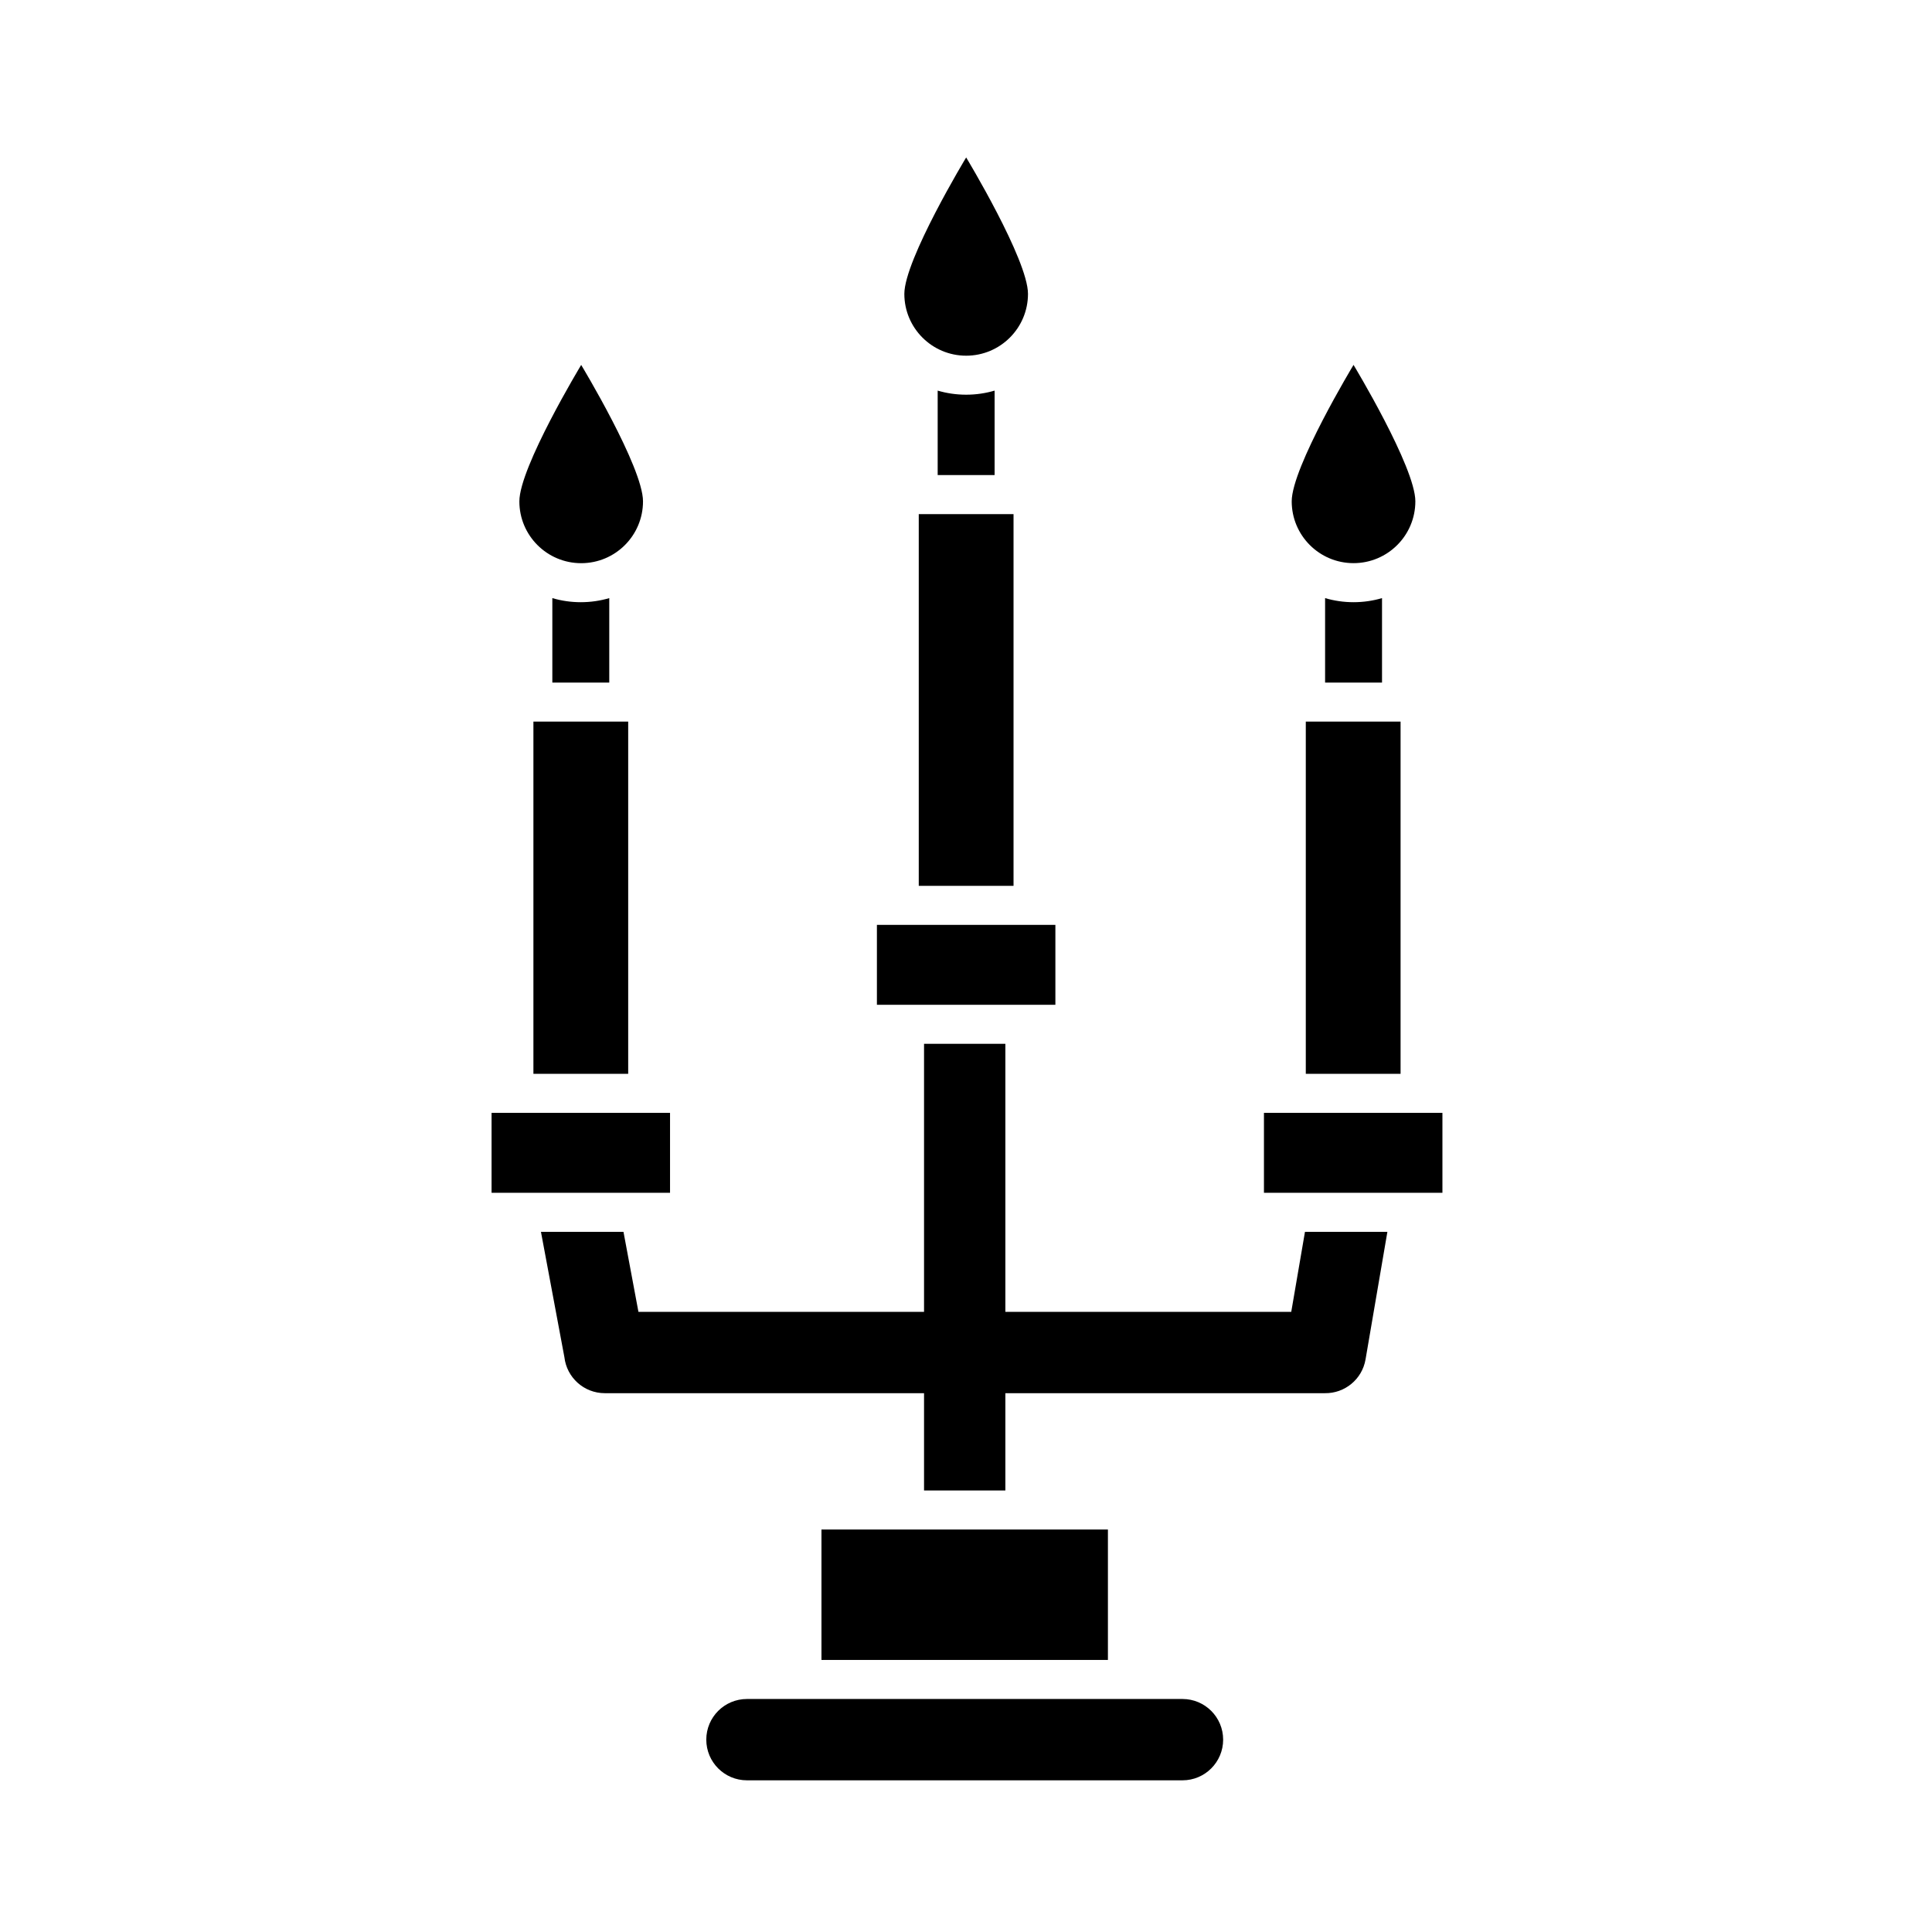 <?xml version="1.0" encoding="UTF-8"?>
<!-- Uploaded to: ICON Repo, www.svgrepo.com, Generator: ICON Repo Mixer Tools -->
<svg fill="#000000" width="800px" height="800px" version="1.1" viewBox="144 144 512 512" xmlns="http://www.w3.org/2000/svg">
 <g>
  <path d="m489.83 470.45-3.637 21.207h-173l-3.965-21.207h-21.871l6.211 33.207c0.609 5.375 5.168 9.551 10.707 9.551h190.85c5.215 0.074 9.852-3.652 10.758-8.953l5.789-33.805z"/>
  <path d="m285.36 335.23h25.117v93.344h-25.117z"/>
  <path d="m274.27 460.1h47.297v-21.18h-47.297z"/>
  <path d="m387.48 280.25h25.117v98.508h-25.117z"/>
  <path d="m376.39 410.28h47.297v-21.18h-47.297z"/>
  <path d="m490.05 335.23h25.117v93.344h-25.117z"/>
  <path d="m478.96 460.1h47.297v-21.18h-47.297z"/>
  <path d="m388.88 420.62h21.551v118.37h-21.551z"/>
  <path d="m341.95 594.25c-5.953 0-10.777 4.824-10.777 10.777 0 5.953 4.824 10.777 10.777 10.777h115.42c5.953 0 10.777-4.824 10.777-10.777 0-5.953-4.824-10.777-10.777-10.777z"/>
  <path d="m407.58 269.9v-22.383c-2.394 0.703-4.922 1.082-7.543 1.082-2.621 0-5.152-0.379-7.543-1.082v22.383z"/>
  <path d="m305.46 324.89v-22.383c-2.394 0.703-4.922 1.082-7.543 1.082s-5.152-0.379-7.543-1.082v22.383z"/>
  <path d="m437.61 549.34h-75.914v34.562h75.914z" fill-rule="evenodd"/>
  <path d="m298.02 293.25c9.051 0 16.383-7.336 16.383-16.383s-16.383-36.156-16.383-36.156-16.383 27.109-16.383 36.156c-0.004 9.047 7.332 16.383 16.383 16.383z" fill-rule="evenodd"/>
  <path d="m383.66 221.88c0 9.047 7.336 16.383 16.383 16.383 9.047 0 16.383-7.336 16.383-16.383 0-9.051-16.383-36.156-16.383-36.156 0-0.004-16.383 27.105-16.383 36.156z" fill-rule="evenodd"/>
  <path d="m510.25 324.89v-22.383c-2.394 0.703-4.922 1.082-7.543 1.082s-5.152-0.379-7.543-1.082v22.383z"/>
  <path d="m502.7 240.7s-16.383 27.109-16.383 36.156c0 9.051 7.336 16.383 16.383 16.383s16.383-7.336 16.383-16.383-16.383-36.156-16.383-36.156z" fill-rule="evenodd"/>
 </g>
</svg>